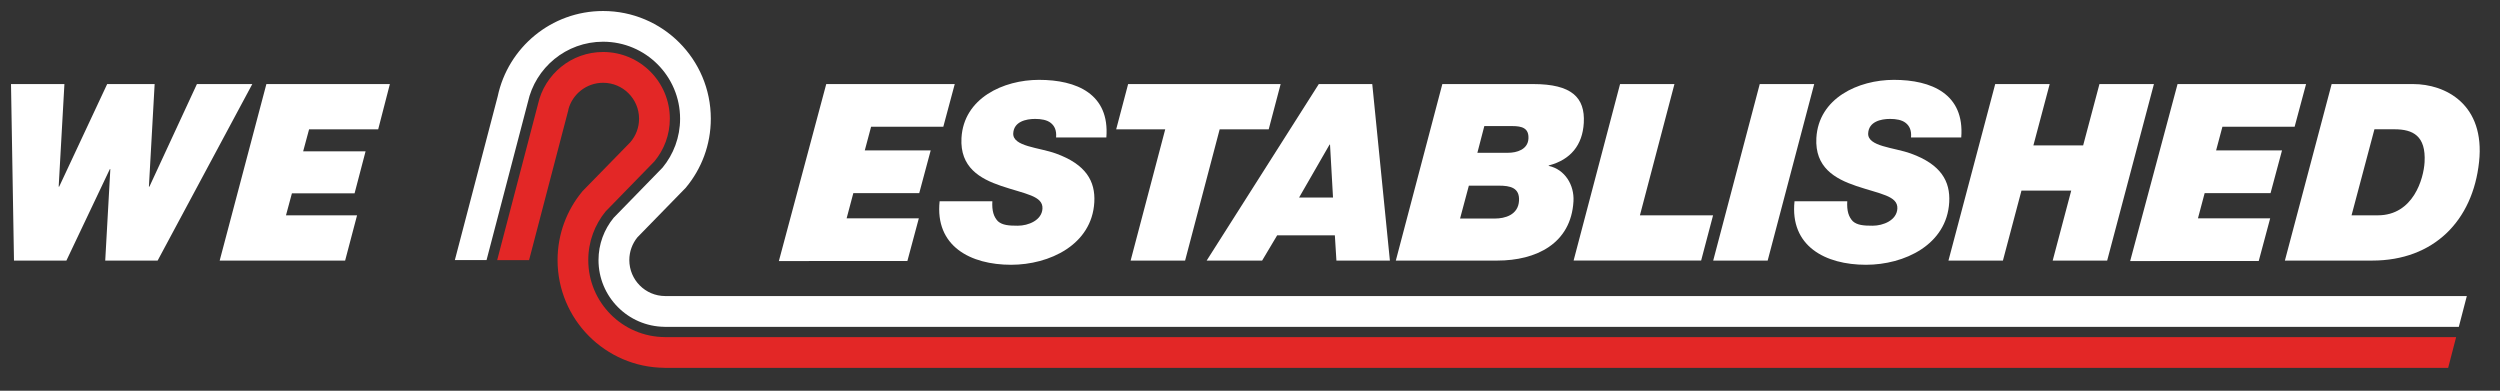<?xml version="1.0" encoding="utf-8"?>
<!-- Generator: Adobe Illustrator 16.0.0, SVG Export Plug-In . SVG Version: 6.00 Build 0)  -->
<!DOCTYPE svg PUBLIC "-//W3C//DTD SVG 1.1//EN" "http://www.w3.org/Graphics/SVG/1.1/DTD/svg11.dtd">
<svg version="1.1" xmlns="http://www.w3.org/2000/svg" xmlns:xlink="http://www.w3.org/1999/xlink" x="0px" y="0px"
	 width="227.124px" height="35.5px" viewBox="0 0 227.124 35.5" enable-background="new 0 0 227.124 35.5" xml:space="preserve">
<rect x="0" y="0" width="227.124" height="35.5" fill="#333333" stroke="none"/>
<g id="Layer_2_1_" display="none">
	<rect x="-29.875" y="-21.75" display="inline" stroke="#FFFFFF" stroke-miterlimit="10" width="328" height="71"/>
</g>
<g id="Layer_1">
	<g id="Layer_2" display="none">
		<rect x="-2.333" y="-6.083" display="inline" stroke="#FFFFFF" stroke-miterlimit="10" width="262" height="46.333"/>
	</g>
	<g id="Layer_1_1_">
		<path fill="#FFFFFF" d="M147.182,7.637h4.941l-3.137,11.925h6.646l-1.084,4.109h-11.587L147.182,7.637z"/>
		<path fill="#FFFFFF" d="M70.76,23.715l4.304-16.079h11.675l-1.04,3.878h-6.56l-0.574,2.151h5.988l-1.04,3.878h-5.988l-0.61,2.294
			h6.56l-1.04,3.877L70.76,23.715L70.76,23.715z"/>
		<path fill="#FFFFFF" d="M193.525,23.715l4.305-16.079h11.676l-1.04,3.878h-6.56l-0.574,2.151h5.988l-1.041,3.878h-5.987
			l-0.61,2.294h6.562l-1.04,3.877L193.525,23.715L193.525,23.715z"/>
		<path fill="#E32726" d="M222.413,33.422l0.726-2.796H60.423v-0.001c-3.856-0.009-6.979-3.137-6.979-6.995
			c0-1.685,0.596-3.228,1.588-4.437l0.001,0.002l4.441-4.556l-0.002-0.001c0.863-1.047,1.382-2.388,1.382-3.851
			c0-3.35-2.714-6.063-6.063-6.063c-2.896,0-5.314,2.029-5.917,4.743h0.001l-3.706,14.164h2.897l3.578-13.672l-0.012-0.002
			c0.368-1.401,1.644-2.436,3.16-2.436c1.804,0,3.267,1.462,3.267,3.267c0,0.808-0.293,1.546-0.779,2.116l0.002,0.001l-4.385,4.488
			l0.003,0.003c-1.402,1.693-2.245,3.865-2.245,6.235c0,5.381,4.343,9.747,9.715,9.785v0.008h162.043V33.422z"/>
		<path fill="#FFFFFF" d="M223.382,29.693l0.728-2.797H60.432l0,0c-1.801-0.004-3.259-1.465-3.259-3.269
			c0-0.778,0.274-1.496,0.73-2.06h-0.001l4.431-4.542l-0.003-0.003c1.403-1.693,2.247-3.867,2.247-6.238
			C64.577,5.381,60.196,1,54.791,1c-4.706,0-8.635,3.321-9.573,7.747l0,0l-3.895,14.882h2.879L47.952,9.3h0.001
			c0.682-3.15,3.484-5.51,6.837-5.51c3.864,0,6.996,3.132,6.996,6.996c0,1.69-0.601,3.24-1.599,4.449l-0.001-0.001l-4.444,4.56
			l0.001,0.001c-0.854,1.045-1.369,2.379-1.369,3.834c0,3.326,2.677,6.023,5.994,6.062v0.002H223.382z"/>
		<g>
			<path fill="#FFFFFF" d="M14.321,23.673H9.56l0.464-8.31H9.979l-3.946,8.31H1.271L1,7.637h4.852l-0.521,9.321h0.044l4.362-9.321
				h4.312l-0.521,9.321h0.045l4.317-9.321h5.031L14.321,23.673z"/>
			<path fill="#FFFFFF" d="M24.201,7.637H35.42l-1.061,4.11h-6.278l-0.539,1.999h5.671l-1,3.819H26.52l-0.539,2h6.457l-1.083,4.109
				H19.957L24.201,7.637z"/>
		</g>
		<path fill="#FFFFFF" d="M95.944,12.488c0.059-0.651-0.144-1.056-0.488-1.325c-0.345-0.27-0.857-0.359-1.419-0.359
			c-0.833,0-1.926,0.247-1.984,1.303c-0.068,1.212,2.335,1.28,3.878,1.841c2.734,0.989,3.593,2.516,3.487,4.424
			c-0.216,3.864-4.074,5.683-7.561,5.683c-3.689,0-6.924-1.684-6.493-5.771h4.791c-0.049,0.876,0.124,1.415,0.506,1.817
			c0.408,0.36,0.99,0.405,1.8,0.405c0.967,0,2.188-0.493,2.246-1.55c0.065-1.168-1.568-1.325-3.754-2.066
			c-1.921-0.651-3.752-1.685-3.603-4.357c0.202-3.616,3.805-5.278,7.044-5.278c3.419,0,6.429,1.28,6.118,5.233h-4.568V12.488z"/>
		<path fill="#FFFFFF" d="M105.861,11.747h-4.456l1.085-4.11h13.856l-1.084,4.11h-4.455l-3.141,11.926h-4.949L105.861,11.747z"/>
		<path fill="#FFFFFF" d="M119.812,7.637h4.857l1.602,16.036h-4.858l-0.142-2.291h-5.243l-1.364,2.291h-5.039L119.812,7.637z
			 M118.021,17.946h3.083l-0.271-4.806h-0.045L118.021,17.946z"/>
		<path fill="#FFFFFF" d="M131.036,7.637h8.255c3.486,0,4.725,1.213,4.596,3.526c-0.113,2.021-1.201,3.346-3.164,3.863h-0.021
			l-0.002,0.045c1.467,0.315,2.333,1.729,2.25,3.212c-0.218,3.863-3.406,5.39-6.915,5.39h-9.225L131.036,7.637z M132.646,19.854
			h3.172c0.877,0,2.111-0.312,2.184-1.617c0.066-1.191-0.801-1.37-1.835-1.37h-2.722L132.646,19.854z M134.219,13.88h2.79
			c0.787,0,1.792-0.292,1.849-1.28c0.055-0.965-0.588-1.146-1.467-1.146h-2.541L134.219,13.88z"/>
		<path fill="#FFFFFF" d="M159.872,7.637h4.948l-4.228,16.036h-4.948L159.872,7.637z"/>
		<path fill="#FFFFFF" d="M173.615,12.488c0.059-0.651-0.145-1.056-0.489-1.325c-0.344-0.27-0.856-0.359-1.419-0.359
			c-0.833,0-1.926,0.247-1.984,1.303c-0.07,1.212,2.334,1.28,3.879,1.841c2.732,0.989,3.592,2.516,3.485,4.424
			c-0.216,3.864-4.073,5.683-7.562,5.683c-3.689,0-6.924-1.684-6.493-5.771h4.791c-0.048,0.876,0.124,1.415,0.506,1.817
			c0.407,0.36,0.989,0.405,1.799,0.405c0.968,0,2.188-0.493,2.247-1.55c0.064-1.168-1.568-1.325-3.754-2.066
			c-1.921-0.651-3.753-1.685-3.604-4.357c0.203-3.616,3.805-5.278,7.043-5.278c3.418,0,6.43,1.28,6.119,5.233h-4.564V12.488z"/>
		<path fill="#FFFFFF" d="M181.264,7.637h4.949l-1.48,5.57h4.521l1.48-5.57h4.949l-4.248,16.036h-4.949l1.684-6.356h-4.521
			l-1.685,6.356h-4.948L181.264,7.637z"/>
		<path fill="#FFFFFF" d="M211.829,7.637h7.401c2.944,0,6.555,1.841,5.992,7.075c-0.568,5.347-4.123,8.961-9.701,8.961h-7.94
			L211.829,7.637z M213.637,19.562h2.383c3.24,0,4.17-3.348,4.252-4.83c0.136-2.403-1.069-2.987-2.733-2.987h-1.823L213.637,19.562z
			"/>
	</g>
</g>
</svg>
